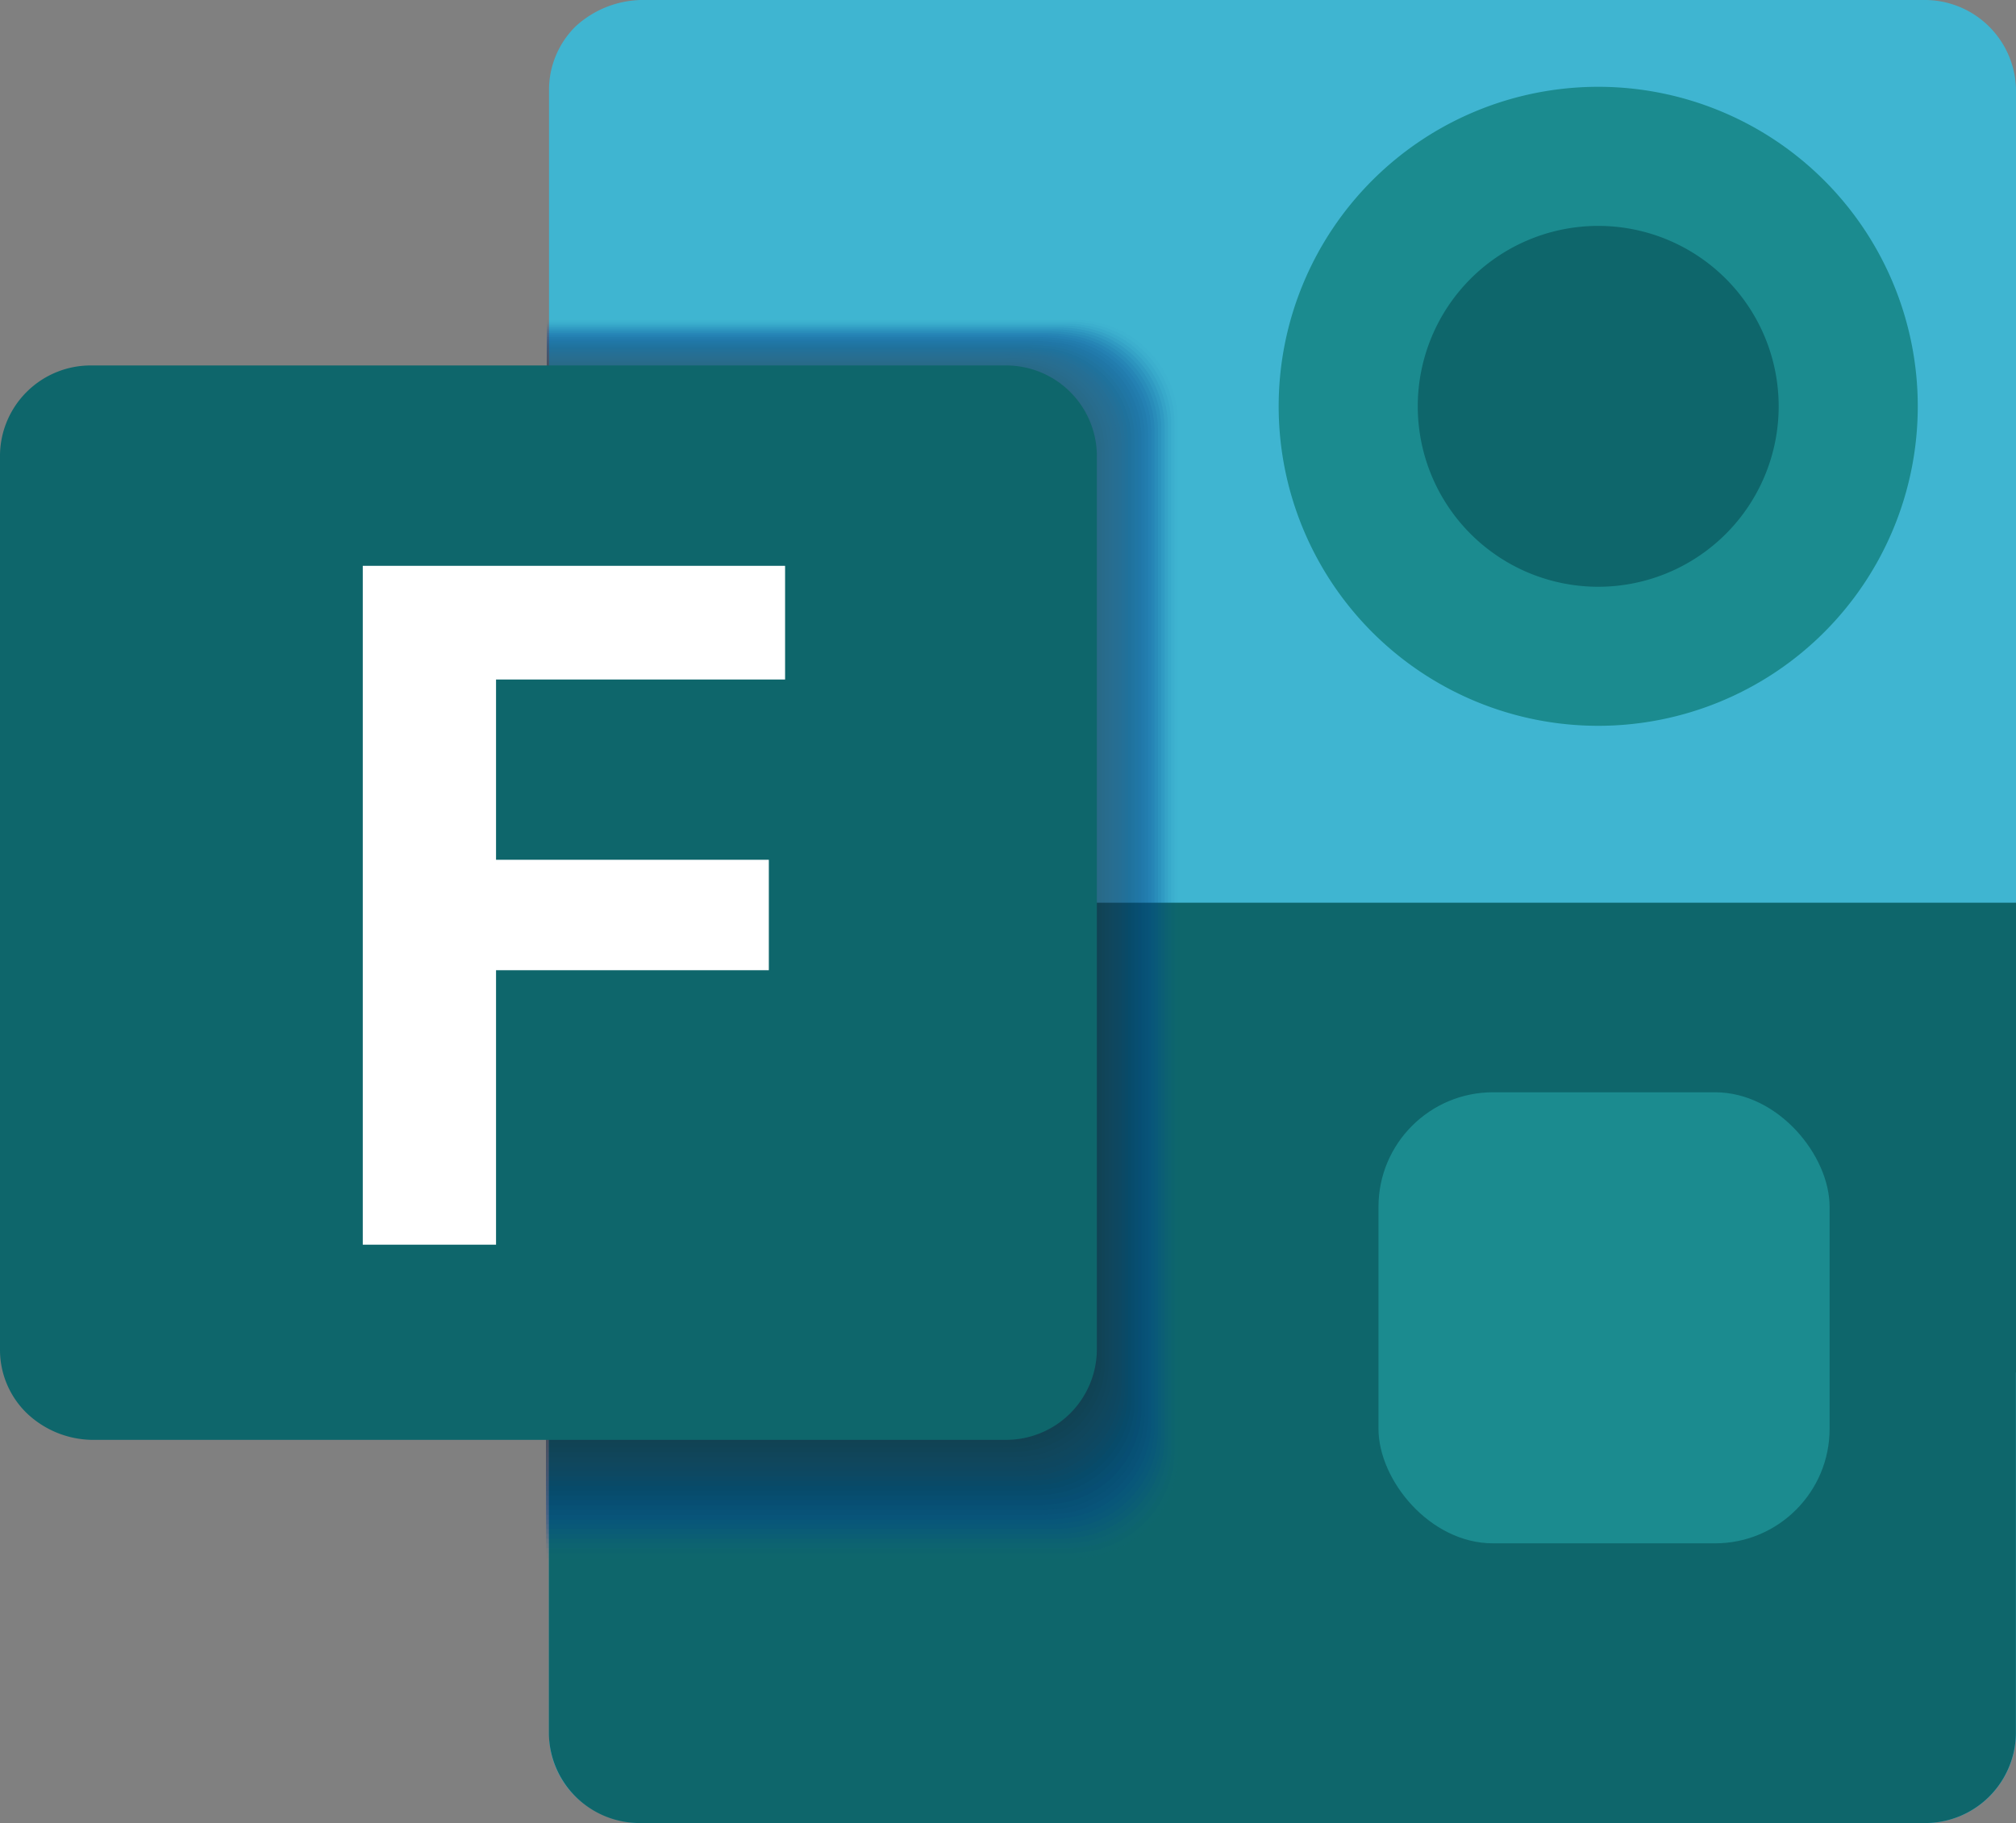 <svg id="Group_8572" data-name="Group 8572" xmlns="http://www.w3.org/2000/svg" xmlns:xlink="http://www.w3.org/1999/xlink" width="92.066" height="83.266" viewBox="0 0 92.066 83.266">
  <rect x="0" y="0" width="92.066" height="83.266" fill="#808080" stroke="none"/>
  <defs>
    <clipPath id="clip-path">
      <rect id="Rectangle_3268" data-name="Rectangle 3268" width="92.066" height="83.265" fill="none"/>
    </clipPath>
    <clipPath id="clip-path-3">
      <rect id="Rectangle_3265" data-name="Rectangle 3265" width="29.004" height="56.855" fill="none"/>
    </clipPath>
    <clipPath id="clip-path-5">
      <rect id="Rectangle_3239" data-name="Rectangle 3239" width="28.853" height="56.549" fill="none"/>
    </clipPath>
    <clipPath id="clip-path-6">
      <rect id="Rectangle_3240" data-name="Rectangle 3240" width="28.701" height="56.243" fill="none"/>
    </clipPath>
    <clipPath id="clip-path-7">
      <rect id="Rectangle_3241" data-name="Rectangle 3241" width="28.549" height="55.937" fill="none"/>
    </clipPath>
    <clipPath id="clip-path-8">
      <rect id="Rectangle_3242" data-name="Rectangle 3242" width="28.397" height="55.631" fill="none"/>
    </clipPath>
    <clipPath id="clip-path-9">
      <rect id="Rectangle_3243" data-name="Rectangle 3243" width="28.245" height="55.325" fill="none"/>
    </clipPath>
    <clipPath id="clip-path-10">
      <rect id="Rectangle_3244" data-name="Rectangle 3244" width="28.093" height="55.019" fill="none"/>
    </clipPath>
    <clipPath id="clip-path-11">
      <rect id="Rectangle_3245" data-name="Rectangle 3245" width="27.941" height="54.713" fill="none"/>
    </clipPath>
    <clipPath id="clip-path-12">
      <rect id="Rectangle_3246" data-name="Rectangle 3246" width="27.79" height="54.407" fill="none"/>
    </clipPath>
    <clipPath id="clip-path-13">
      <rect id="Rectangle_3247" data-name="Rectangle 3247" width="27.638" height="54.101" fill="none"/>
    </clipPath>
    <clipPath id="clip-path-14">
      <rect id="Rectangle_3248" data-name="Rectangle 3248" width="27.486" height="53.795" fill="none"/>
    </clipPath>
    <clipPath id="clip-path-15">
      <rect id="Rectangle_3249" data-name="Rectangle 3249" width="27.334" height="53.489" fill="none"/>
    </clipPath>
    <clipPath id="clip-path-16">
      <rect id="Rectangle_3250" data-name="Rectangle 3250" width="27.182" height="53.183" fill="none"/>
    </clipPath>
    <clipPath id="clip-path-17">
      <rect id="Rectangle_3251" data-name="Rectangle 3251" width="27.03" height="52.877" fill="none"/>
    </clipPath>
    <clipPath id="clip-path-18">
      <rect id="Rectangle_3252" data-name="Rectangle 3252" width="26.879" height="52.571" fill="none"/>
    </clipPath>
    <clipPath id="clip-path-19">
      <rect id="Rectangle_3253" data-name="Rectangle 3253" width="26.727" height="52.265" fill="none"/>
    </clipPath>
    <clipPath id="clip-path-20">
      <rect id="Rectangle_3254" data-name="Rectangle 3254" width="26.575" height="51.96" fill="none"/>
    </clipPath>
    <clipPath id="clip-path-21">
      <rect id="Rectangle_3255" data-name="Rectangle 3255" width="26.423" height="51.654" fill="none"/>
    </clipPath>
    <clipPath id="clip-path-22">
      <rect id="Rectangle_3256" data-name="Rectangle 3256" width="26.271" height="51.348" fill="none"/>
    </clipPath>
    <clipPath id="clip-path-23">
      <rect id="Rectangle_3257" data-name="Rectangle 3257" width="26.119" height="51.042" fill="none"/>
    </clipPath>
    <clipPath id="clip-path-24">
      <rect id="Rectangle_3258" data-name="Rectangle 3258" width="25.967" height="50.736" fill="none"/>
    </clipPath>
    <clipPath id="clip-path-25">
      <rect id="Rectangle_3259" data-name="Rectangle 3259" width="25.815" height="50.43" fill="none"/>
    </clipPath>
    <clipPath id="clip-path-26">
      <rect id="Rectangle_3260" data-name="Rectangle 3260" width="25.664" height="50.124" fill="none"/>
    </clipPath>
    <clipPath id="clip-path-27">
      <rect id="Rectangle_3261" data-name="Rectangle 3261" width="25.512" height="49.818" fill="none"/>
    </clipPath>
    <clipPath id="clip-path-28">
      <rect id="Rectangle_3262" data-name="Rectangle 3262" width="25.36" height="49.512" fill="none"/>
    </clipPath>
    <clipPath id="clip-path-29">
      <rect id="Rectangle_3263" data-name="Rectangle 3263" width="25.208" height="49.206" fill="none"/>
    </clipPath>
    <clipPath id="clip-path-30">
      <rect id="Rectangle_3264" data-name="Rectangle 3264" width="25.056" height="48.9" fill="none"/>
    </clipPath>
  </defs>
  <g id="Group_9358" data-name="Group 9358" clip-path="url(#clip-path)">
    <g id="Group_9357" data-name="Group 9357">
      <g id="Group_9356" data-name="Group 9356" clip-path="url(#clip-path)">
        <path id="Path_2583" data-name="Path 2583" d="M54.609,0h58.606a4.169,4.169,0,0,1,4.195,4.118V79.171a4.145,4.145,0,0,1-4.195,4.094H54.609a4.317,4.317,0,0,1-2.974-1.2,4.029,4.029,0,0,1-1.22-2.9V4.121A4.069,4.069,0,0,1,51.635,1.2,4.571,4.571,0,0,1,54.609,0" transform="translate(-25.343 0)" fill="#3fb5d1"/>
        <path id="Path_2584" data-name="Path 2584" d="M117.409,122.606h-67v18.2a4.144,4.144,0,0,0,4.194,4.094h58.607a4.144,4.144,0,0,0,4.194-4.094v-18.2Z" transform="translate(-25.343 -61.634)" fill="#0e666b"/>
        <rect id="Rectangle_3237" data-name="Rectangle 3237" width="66.995" height="21.459" transform="translate(25.071 41.231)" fill="#0e666b"/>
        <g id="Group_9355" data-name="Group 9355" transform="translate(24.938 14.517)" opacity="0.5" style="mix-blend-mode: multiply;isolation: isolate">
          <g id="Group_9354" data-name="Group 9354">
            <g id="Group_9353" data-name="Group 9353" clip-path="url(#clip-path-3)">
              <g id="Group_9274" data-name="Group 9274" opacity="0">
                <g id="Group_9273" data-name="Group 9273">
                  <g id="Group_9272" data-name="Group 9272" clip-path="url(#clip-path-3)">
                    <path id="Path_2585" data-name="Path 2585" d="M74.431,29.192H50.19q0,3.577,0,7.154,0,24.85-.048,49.7H74.43a4.729,4.729,0,0,0,4.719-4.689V33.852a4.736,4.736,0,0,0-4.719-4.66" transform="translate(-50.145 -29.192)" fill="#004a98"/>
                  </g>
                </g>
              </g>
              <g id="Group_9277" data-name="Group 9277" transform="translate(0 0.087)" opacity="0.038">
                <g id="Group_9276" data-name="Group 9276">
                  <g id="Group_9275" data-name="Group 9275" clip-path="url(#clip-path-5)">
                    <path id="Path_2586" data-name="Path 2586" d="M75.69,29.585l-.021-.006a4.888,4.888,0,0,0-1.424-.211H50.191q0,3.533,0,7.066,0,24.741-.047,49.482H74.261a4.87,4.87,0,0,0,1.081-.12l.024-.005A4.7,4.7,0,0,0,79,81.252V34a4.7,4.7,0,0,0-3.308-4.417" transform="translate(-50.146 -29.367)" fill="#004897"/>
                  </g>
                </g>
              </g>
              <g id="Group_9280" data-name="Group 9280" transform="translate(0.001 0.174)" opacity="0.077">
                <g id="Group_9279" data-name="Group 9279">
                  <g id="Group_9278" data-name="Group 9278" clip-path="url(#clip-path-6)">
                    <path id="Path_2587" data-name="Path 2587" d="M75.51,29.751l-.022-.006a5.112,5.112,0,0,0-1.428-.2H50.192q0,3.49,0,6.98,0,24.631-.046,49.263H74.093a5.1,5.1,0,0,0,1.082-.115l.024-.005a4.67,4.67,0,0,0,3.65-4.518V34.152a4.666,4.666,0,0,0-3.338-4.4" transform="translate(-50.148 -29.542)" fill="#004795"/>
                  </g>
                </g>
              </g>
              <g id="Group_9283" data-name="Group 9283" transform="translate(0.001 0.261)" opacity="0.115">
                <g id="Group_9282" data-name="Group 9282">
                  <g id="Group_9281" data-name="Group 9281" clip-path="url(#clip-path-7)">
                    <path id="Path_2588" data-name="Path 2588" d="M75.329,29.917l-.022-.006a5.363,5.363,0,0,0-1.433-.194H50.192q0,3.446,0,6.893,0,24.522-.046,49.044H73.924a5.352,5.352,0,0,0,1.083-.11l.024-.005a4.638,4.638,0,0,0,3.667-4.5V34.3a4.63,4.63,0,0,0-3.368-4.384" transform="translate(-50.148 -29.717)" fill="#004594"/>
                  </g>
                </g>
              </g>
              <g id="Group_9286" data-name="Group 9286" transform="translate(0.002 0.348)" opacity="0.154">
                <g id="Group_9285" data-name="Group 9285">
                  <g id="Group_9284" data-name="Group 9284" clip-path="url(#clip-path-8)">
                    <path id="Path_2589" data-name="Path 2589" d="M75.148,30.083l-.022-.006a5.637,5.637,0,0,0-1.437-.186h-23.5q0,3.4,0,6.806,0,24.412-.046,48.825H73.755a5.591,5.591,0,0,0,1.083-.106l.024,0a4.609,4.609,0,0,0,3.684-4.478V34.451a4.6,4.6,0,0,0-3.4-4.368" transform="translate(-50.149 -29.891)" fill="#004291"/>
                  </g>
                </g>
              </g>
              <g id="Group_9289" data-name="Group 9289" transform="translate(0.002 0.435)" opacity="0.192">
                <g id="Group_9288" data-name="Group 9288">
                  <g id="Group_9287" data-name="Group 9287" clip-path="url(#clip-path-9)">
                    <path id="Path_2590" data-name="Path 2590" d="M74.967,30.249l-.022-.005a5.932,5.932,0,0,0-1.442-.178H50.193q0,3.359,0,6.719,0,24.3-.045,48.606H73.586a5.85,5.85,0,0,0,1.084-.1l.024,0a4.578,4.578,0,0,0,3.7-4.457V34.6a4.563,4.563,0,0,0-3.428-4.351" transform="translate(-50.15 -30.066)" fill="#004190"/>
                  </g>
                </g>
              </g>
              <g id="Group_9292" data-name="Group 9292" transform="translate(0.003 0.522)" opacity="0.231">
                <g id="Group_9291" data-name="Group 9291">
                  <g id="Group_9290" data-name="Group 9290" clip-path="url(#clip-path-10)">
                    <path id="Path_2591" data-name="Path 2591" d="M74.786,30.416l-.022-.005a6.29,6.29,0,0,0-1.446-.169H50.193q0,3.317,0,6.632,0,24.194-.045,48.387H73.417a6.186,6.186,0,0,0,1.085-.1l.024,0a4.549,4.549,0,0,0,3.718-4.437V34.751a4.53,4.53,0,0,0-3.458-4.335" transform="translate(-50.151 -30.241)" fill="#003f8e"/>
                  </g>
                </g>
              </g>
              <g id="Group_9295" data-name="Group 9295" transform="translate(0.003 0.609)" opacity="0.269">
                <g id="Group_9294" data-name="Group 9294">
                  <g id="Group_9293" data-name="Group 9293" clip-path="url(#clip-path-11)">
                    <path id="Path_2592" data-name="Path 2592" d="M74.6,30.582l-.022,0a6.63,6.63,0,0,0-1.451-.161H50.194q0,3.272,0,6.545,0,24.084-.044,48.168h23.1a6.507,6.507,0,0,0,1.086-.092l.024,0a4.521,4.521,0,0,0,3.735-4.417V34.9A4.5,4.5,0,0,0,74.6,30.582" transform="translate(-50.152 -30.416)" fill="#003d8c"/>
                  </g>
                </g>
              </g>
              <g id="Group_9298" data-name="Group 9298" transform="translate(0.004 0.696)" opacity="0.308">
                <g id="Group_9297" data-name="Group 9297">
                  <g id="Group_9296" data-name="Group 9296" clip-path="url(#clip-path-12)">
                    <path id="Path_2593" data-name="Path 2593" d="M74.424,30.747l-.022,0a7.077,7.077,0,0,0-1.456-.152H50.195q0,3.229,0,6.458,0,23.974-.044,47.949H73.079a6.862,6.862,0,0,0,1.087-.087l.024,0a4.493,4.493,0,0,0,3.752-4.4V35.049a4.47,4.47,0,0,0-3.518-4.3" transform="translate(-50.153 -30.591)" fill="#003b89"/>
                  </g>
                </g>
              </g>
              <g id="Group_9301" data-name="Group 9301" transform="translate(0.004 0.783)" opacity="0.346">
                <g id="Group_9300" data-name="Group 9300">
                  <g id="Group_9299" data-name="Group 9299" clip-path="url(#clip-path-13)">
                    <path id="Path_2594" data-name="Path 2594" d="M74.243,30.914l-.022,0a7.5,7.5,0,0,0-1.46-.144H50.2q0,3.185,0,6.371,0,23.865-.043,47.73H72.911A7.319,7.319,0,0,0,74,84.785l.024,0a4.465,4.465,0,0,0,3.769-4.376V35.2a4.44,4.44,0,0,0-3.548-4.286" transform="translate(-50.154 -30.766)" fill="#003984"/>
                  </g>
                </g>
              </g>
              <g id="Group_9304" data-name="Group 9304" transform="translate(0.004 0.869)" opacity="0.385">
                <g id="Group_9303" data-name="Group 9303">
                  <g id="Group_9302" data-name="Group 9302" clip-path="url(#clip-path-14)">
                    <path id="Path_2595" data-name="Path 2595" d="M74.062,31.08l-.023,0a8.048,8.048,0,0,0-1.464-.135H50.2q0,3.143,0,6.284,0,23.755-.043,47.511H72.741a7.77,7.77,0,0,0,1.089-.077l.024,0A4.438,4.438,0,0,0,77.641,80.3V35.35a4.412,4.412,0,0,0-3.579-4.27" transform="translate(-50.155 -30.94)" fill="#00367e"/>
                  </g>
                </g>
              </g>
              <g id="Group_9307" data-name="Group 9307" transform="translate(0.005 0.956)" opacity="0.423">
                <g id="Group_9306" data-name="Group 9306">
                  <g id="Group_9305" data-name="Group 9305" clip-path="url(#clip-path-15)">
                    <path id="Path_2596" data-name="Path 2596" d="M73.881,31.246l-.023,0a8.6,8.6,0,0,0-1.469-.127H50.2q0,3.1,0,6.2,0,23.645-.043,47.292H72.572a8.272,8.272,0,0,0,1.09-.072l.024,0a4.411,4.411,0,0,0,3.8-4.336V35.5a4.385,4.385,0,0,0-3.608-4.253" transform="translate(-50.155 -31.115)" fill="#003479"/>
                  </g>
                </g>
              </g>
              <g id="Group_9310" data-name="Group 9310" transform="translate(0.005 1.043)" opacity="0.462">
                <g id="Group_9309" data-name="Group 9309">
                  <g id="Group_9308" data-name="Group 9308" clip-path="url(#clip-path-16)">
                    <path id="Path_2597" data-name="Path 2597" d="M73.7,31.413l-.023,0a9.323,9.323,0,0,0-1.474-.118H50.2q0,3.055,0,6.11,0,23.536-.042,47.073H72.4a8.956,8.956,0,0,0,1.091-.067l.024,0a4.385,4.385,0,0,0,3.82-4.316V35.65A4.358,4.358,0,0,0,73.7,31.413" transform="translate(-50.156 -31.291)" fill="#003375"/>
                  </g>
                </g>
              </g>
              <g id="Group_9313" data-name="Group 9313" transform="translate(0.006 1.13)" opacity="0.5">
                <g id="Group_9312" data-name="Group 9312">
                  <g id="Group_9311" data-name="Group 9311" clip-path="url(#clip-path-17)">
                    <path id="Path_2598" data-name="Path 2598" d="M73.519,31.578l-.023,0a10.1,10.1,0,0,0-1.477-.11H50.2q0,3.011,0,6.023,0,23.427-.041,46.854H72.234a9.634,9.634,0,0,0,1.092-.063l.024,0a4.36,4.36,0,0,0,3.838-4.3V35.8a4.333,4.333,0,0,0-3.669-4.221" transform="translate(-50.157 -31.465)" fill="#003170"/>
                  </g>
                </g>
              </g>
              <g id="Group_9316" data-name="Group 9316" transform="translate(0.006 1.217)" opacity="0.538">
                <g id="Group_9315" data-name="Group 9315">
                  <g id="Group_9314" data-name="Group 9314" clip-path="url(#clip-path-18)">
                    <path id="Path_2599" data-name="Path 2599" d="M73.338,31.744l-.023,0a10.924,10.924,0,0,0-1.482-.1H50.2q0,2.968,0,5.936,0,23.317-.041,46.635H72.065a10.41,10.41,0,0,0,1.092-.058l.025,0a4.334,4.334,0,0,0,3.854-4.275V35.949a4.309,4.309,0,0,0-3.7-4.2" transform="translate(-50.158 -31.64)" fill="#00306a"/>
                  </g>
                </g>
              </g>
              <g id="Group_9319" data-name="Group 9319" transform="translate(0.007 1.304)" opacity="0.577">
                <g id="Group_9318" data-name="Group 9318">
                  <g id="Group_9317" data-name="Group 9317" clip-path="url(#clip-path-19)">
                    <path id="Path_2600" data-name="Path 2600" d="M73.157,31.91l-.023,0a12.093,12.093,0,0,0-1.487-.093H50.2q0,2.925,0,5.849,0,23.208-.041,46.416H71.9c.157,0,.946-.018,1.093-.053l.025,0a4.31,4.31,0,0,0,3.872-4.255V36.1a4.285,4.285,0,0,0-3.729-4.188" transform="translate(-50.159 -31.815)" fill="#002e65"/>
                  </g>
                </g>
              </g>
              <g id="Group_9322" data-name="Group 9322" transform="translate(0.007 1.391)" opacity="0.615">
                <g id="Group_9321" data-name="Group 9321">
                  <g id="Group_9320" data-name="Group 9320" clip-path="url(#clip-path-20)">
                    <path id="Path_2601" data-name="Path 2601" d="M72.976,32.077l-.023,0a13.277,13.277,0,0,0-1.491-.085H50.2q0,2.881,0,5.762,0,23.1-.04,46.2H71.727c.143,0,.961-.017,1.094-.048l.025,0a4.285,4.285,0,0,0,3.888-4.235V36.248a4.262,4.262,0,0,0-3.759-4.171" transform="translate(-50.16 -31.989)" fill="#052d61"/>
                  </g>
                </g>
              </g>
              <g id="Group_9325" data-name="Group 9325" transform="translate(0.008 1.478)" opacity="0.654">
                <g id="Group_9324" data-name="Group 9324">
                  <g id="Group_9323" data-name="Group 9323" clip-path="url(#clip-path-21)">
                    <path id="Path_2602" data-name="Path 2602" d="M72.8,32.243l-.024,0a14.973,14.973,0,0,0-1.5-.076H50.2q0,2.838,0,5.676,0,22.989-.04,45.978h21.4c.128,0,.975-.015,1.1-.043l.025,0a4.261,4.261,0,0,0,3.905-4.215V36.4A4.24,4.24,0,0,0,72.8,32.243" transform="translate(-50.161 -32.164)" fill="#0b2b5c"/>
                  </g>
                </g>
              </g>
              <g id="Group_9328" data-name="Group 9328" transform="translate(0.008 1.565)" opacity="0.692">
                <g id="Group_9327" data-name="Group 9327">
                  <g id="Group_9326" data-name="Group 9326" clip-path="url(#clip-path-22)">
                    <path id="Path_2603" data-name="Path 2603" d="M72.614,32.409l-.024,0c-.138-.044-1.348-.068-1.5-.068H50.2q0,2.794,0,5.589,0,22.879-.039,45.759H71.389c.114,0,.989-.013,1.1-.038l.025,0a4.239,4.239,0,0,0,3.923-4.195v-42.9a4.219,4.219,0,0,0-3.819-4.139" transform="translate(-50.162 -32.339)" fill="#0d2956"/>
                  </g>
                </g>
              </g>
              <g id="Group_9331" data-name="Group 9331" transform="translate(0.008 1.652)" opacity="0.731">
                <g id="Group_9330" data-name="Group 9330">
                  <g id="Group_9329" data-name="Group 9329" clip-path="url(#clip-path-23)">
                    <path id="Path_2604" data-name="Path 2604" d="M72.433,32.575l-.024,0c-.121-.038-1.372-.059-1.5-.059H50.2q0,2.751,0,5.5,0,22.77-.039,45.54H71.22c.1,0,1-.011,1.1-.033h.025a4.216,4.216,0,0,0,3.94-4.175V36.7a4.2,4.2,0,0,0-3.849-4.123" transform="translate(-50.162 -32.514)" fill="#0e2854"/>
                  </g>
                </g>
              </g>
              <g id="Group_9334" data-name="Group 9334" transform="translate(0.009 1.739)" opacity="0.769">
                <g id="Group_9333" data-name="Group 9333">
                  <g id="Group_9332" data-name="Group 9332" clip-path="url(#clip-path-24)">
                    <path id="Path_2605" data-name="Path 2605" d="M72.252,32.741h-.024c-.1-.033-1.4-.051-1.51-.051H50.2q0,2.707,0,5.415,0,22.661-.038,45.321H71.051c.086,0,1.017-.01,1.1-.029h.025A4.193,4.193,0,0,0,76.13,79.24V36.847a4.178,4.178,0,0,0-3.878-4.106" transform="translate(-50.163 -32.689)" fill="#0f2750"/>
                  </g>
                </g>
              </g>
              <g id="Group_9337" data-name="Group 9337" transform="translate(0.009 1.826)" opacity="0.808">
                <g id="Group_9336" data-name="Group 9336">
                  <g id="Group_9335" data-name="Group 9335" clip-path="url(#clip-path-25)">
                    <path id="Path_2606" data-name="Path 2606" d="M72.072,32.907h-.024c-.086-.027-1.419-.042-1.514-.042H50.2q0,2.664,0,5.328,0,22.55-.038,45.1H70.883c.071,0,1.032-.008,1.1-.024h.025a4.172,4.172,0,0,0,3.974-4.134V37a4.159,4.159,0,0,0-3.909-4.09" transform="translate(-50.165 -32.863)" fill="#11254c"/>
                  </g>
                </g>
              </g>
              <g id="Group_9340" data-name="Group 9340" transform="translate(0.01 1.913)" opacity="0.846">
                <g id="Group_9339" data-name="Group 9339">
                  <g id="Group_9338" data-name="Group 9338" clip-path="url(#clip-path-26)">
                    <path id="Path_2607" data-name="Path 2607" d="M71.891,33.073h-.024c-.069-.022-1.442-.034-1.518-.034H50.2q0,2.621,0,5.241,0,22.441-.037,44.883H70.714c.057,0,1.046-.006,1.1-.019h.025a4.15,4.15,0,0,0,3.991-4.114V37.146a4.14,4.14,0,0,0-3.939-4.073" transform="translate(-50.166 -33.038)" fill="#112348"/>
                  </g>
                </g>
              </g>
              <g id="Group_9343" data-name="Group 9343" transform="translate(0.01 2)" opacity="0.885">
                <g id="Group_9342" data-name="Group 9342">
                  <g id="Group_9341" data-name="Group 9341" clip-path="url(#clip-path-27)">
                    <path id="Path_2608" data-name="Path 2608" d="M71.709,33.24h-.024c-.052-.016-1.466-.025-1.523-.025H50.2q0,2.577,0,5.154,0,22.332-.037,44.664H70.544c.043,0,1.061,0,1.1-.014h.025a4.128,4.128,0,0,0,4.008-4.094V37.3a4.122,4.122,0,0,0-3.968-4.057" transform="translate(-50.166 -33.214)" fill="#122144"/>
                  </g>
                </g>
              </g>
              <g id="Group_9346" data-name="Group 9346" transform="translate(0.011 2.087)" opacity="0.923">
                <g id="Group_9345" data-name="Group 9345">
                  <g id="Group_9344" data-name="Group 9344" clip-path="url(#clip-path-28)">
                    <path id="Path_2609" data-name="Path 2609" d="M71.528,33.405H71.5c-.035-.011-1.489-.017-1.528-.017H50.2q0,2.533,0,5.067,0,22.222-.037,44.445H70.376c.028,0,1.074,0,1.1-.009H71.5a4.108,4.108,0,0,0,4.026-4.073V37.446a4.105,4.105,0,0,0-4-4.041" transform="translate(-50.167 -33.388)" fill="#122040"/>
                  </g>
                </g>
              </g>
              <g id="Group_9349" data-name="Group 9349" transform="translate(0.011 2.174)" opacity="0.962">
                <g id="Group_9348" data-name="Group 9348">
                  <g id="Group_9347" data-name="Group 9347" clip-path="url(#clip-path-29)">
                    <path id="Path_2610" data-name="Path 2610" d="M71.347,33.571h-.025c-.017-.005-1.513-.008-1.532-.008H50.2q0,2.49,0,4.98,0,22.112-.036,44.226H70.207c.014,0,1.089,0,1.1,0h.025a4.087,4.087,0,0,0,4.042-4.053V37.6a4.088,4.088,0,0,0-4.029-4.024" transform="translate(-50.168 -33.563)" fill="#131e3c"/>
                  </g>
                </g>
              </g>
              <g id="Group_9352" data-name="Group 9352" transform="translate(0.012 2.261)">
                <g id="Group_9351" data-name="Group 9351">
                  <g id="Group_9350" data-name="Group 9350" clip-path="url(#clip-path-30)">
                    <path id="Path_2611" data-name="Path 2611" d="M71.166,33.738H50.2q0,2.447,0,4.893,0,22-.036,44.007h21a4.068,4.068,0,0,0,4.059-4.033V37.746a4.072,4.072,0,0,0-4.058-4.008" transform="translate(-50.168 -33.738)" fill="#121c39"/>
                  </g>
                </g>
              </g>
            </g>
          </g>
        </g>
        <path id="Path_2612" data-name="Path 2612" d="M4.17,33.565H45.921a4.146,4.146,0,0,1,4.17,4.094V78.518a4.144,4.144,0,0,1-4.17,4.119H4.17A4.409,4.409,0,0,1,1.22,81.416,4.028,4.028,0,0,1,0,78.518V37.634a4.144,4.144,0,0,1,4.17-4.069" transform="translate(0 -16.873)" fill="#0e666b"/>
        <rect id="Rectangle_3266" data-name="Rectangle 3266" width="20.602" height="20.602" rx="5.233" transform="translate(62.952 49.889)" fill="#1b8b8f"/>
        <path id="Path_2613" data-name="Path 2613" d="M146.608,22.567A14.593,14.593,0,1,1,132.015,7.974a14.593,14.593,0,0,1,14.593,14.593" transform="translate(-59.028 -4.009)" fill="#1b8b8f"/>
        <path id="Path_2614" data-name="Path 2614" d="M146.677,28.988a8.241,8.241,0,1,1-8.241-8.241,8.241,8.241,0,0,1,8.241,8.241" transform="translate(-65.449 -10.429)" fill="#0e666b"/>
        <path id="Path_2615" data-name="Path 2615" d="M52.6,57.16V51.968H33.314V82.974H39.4V70.438H51.858V65.394H39.4V57.16Z" transform="translate(-16.747 -26.124)" fill="#fff"/>
      </g>
    </g>
  </g>
</svg>
